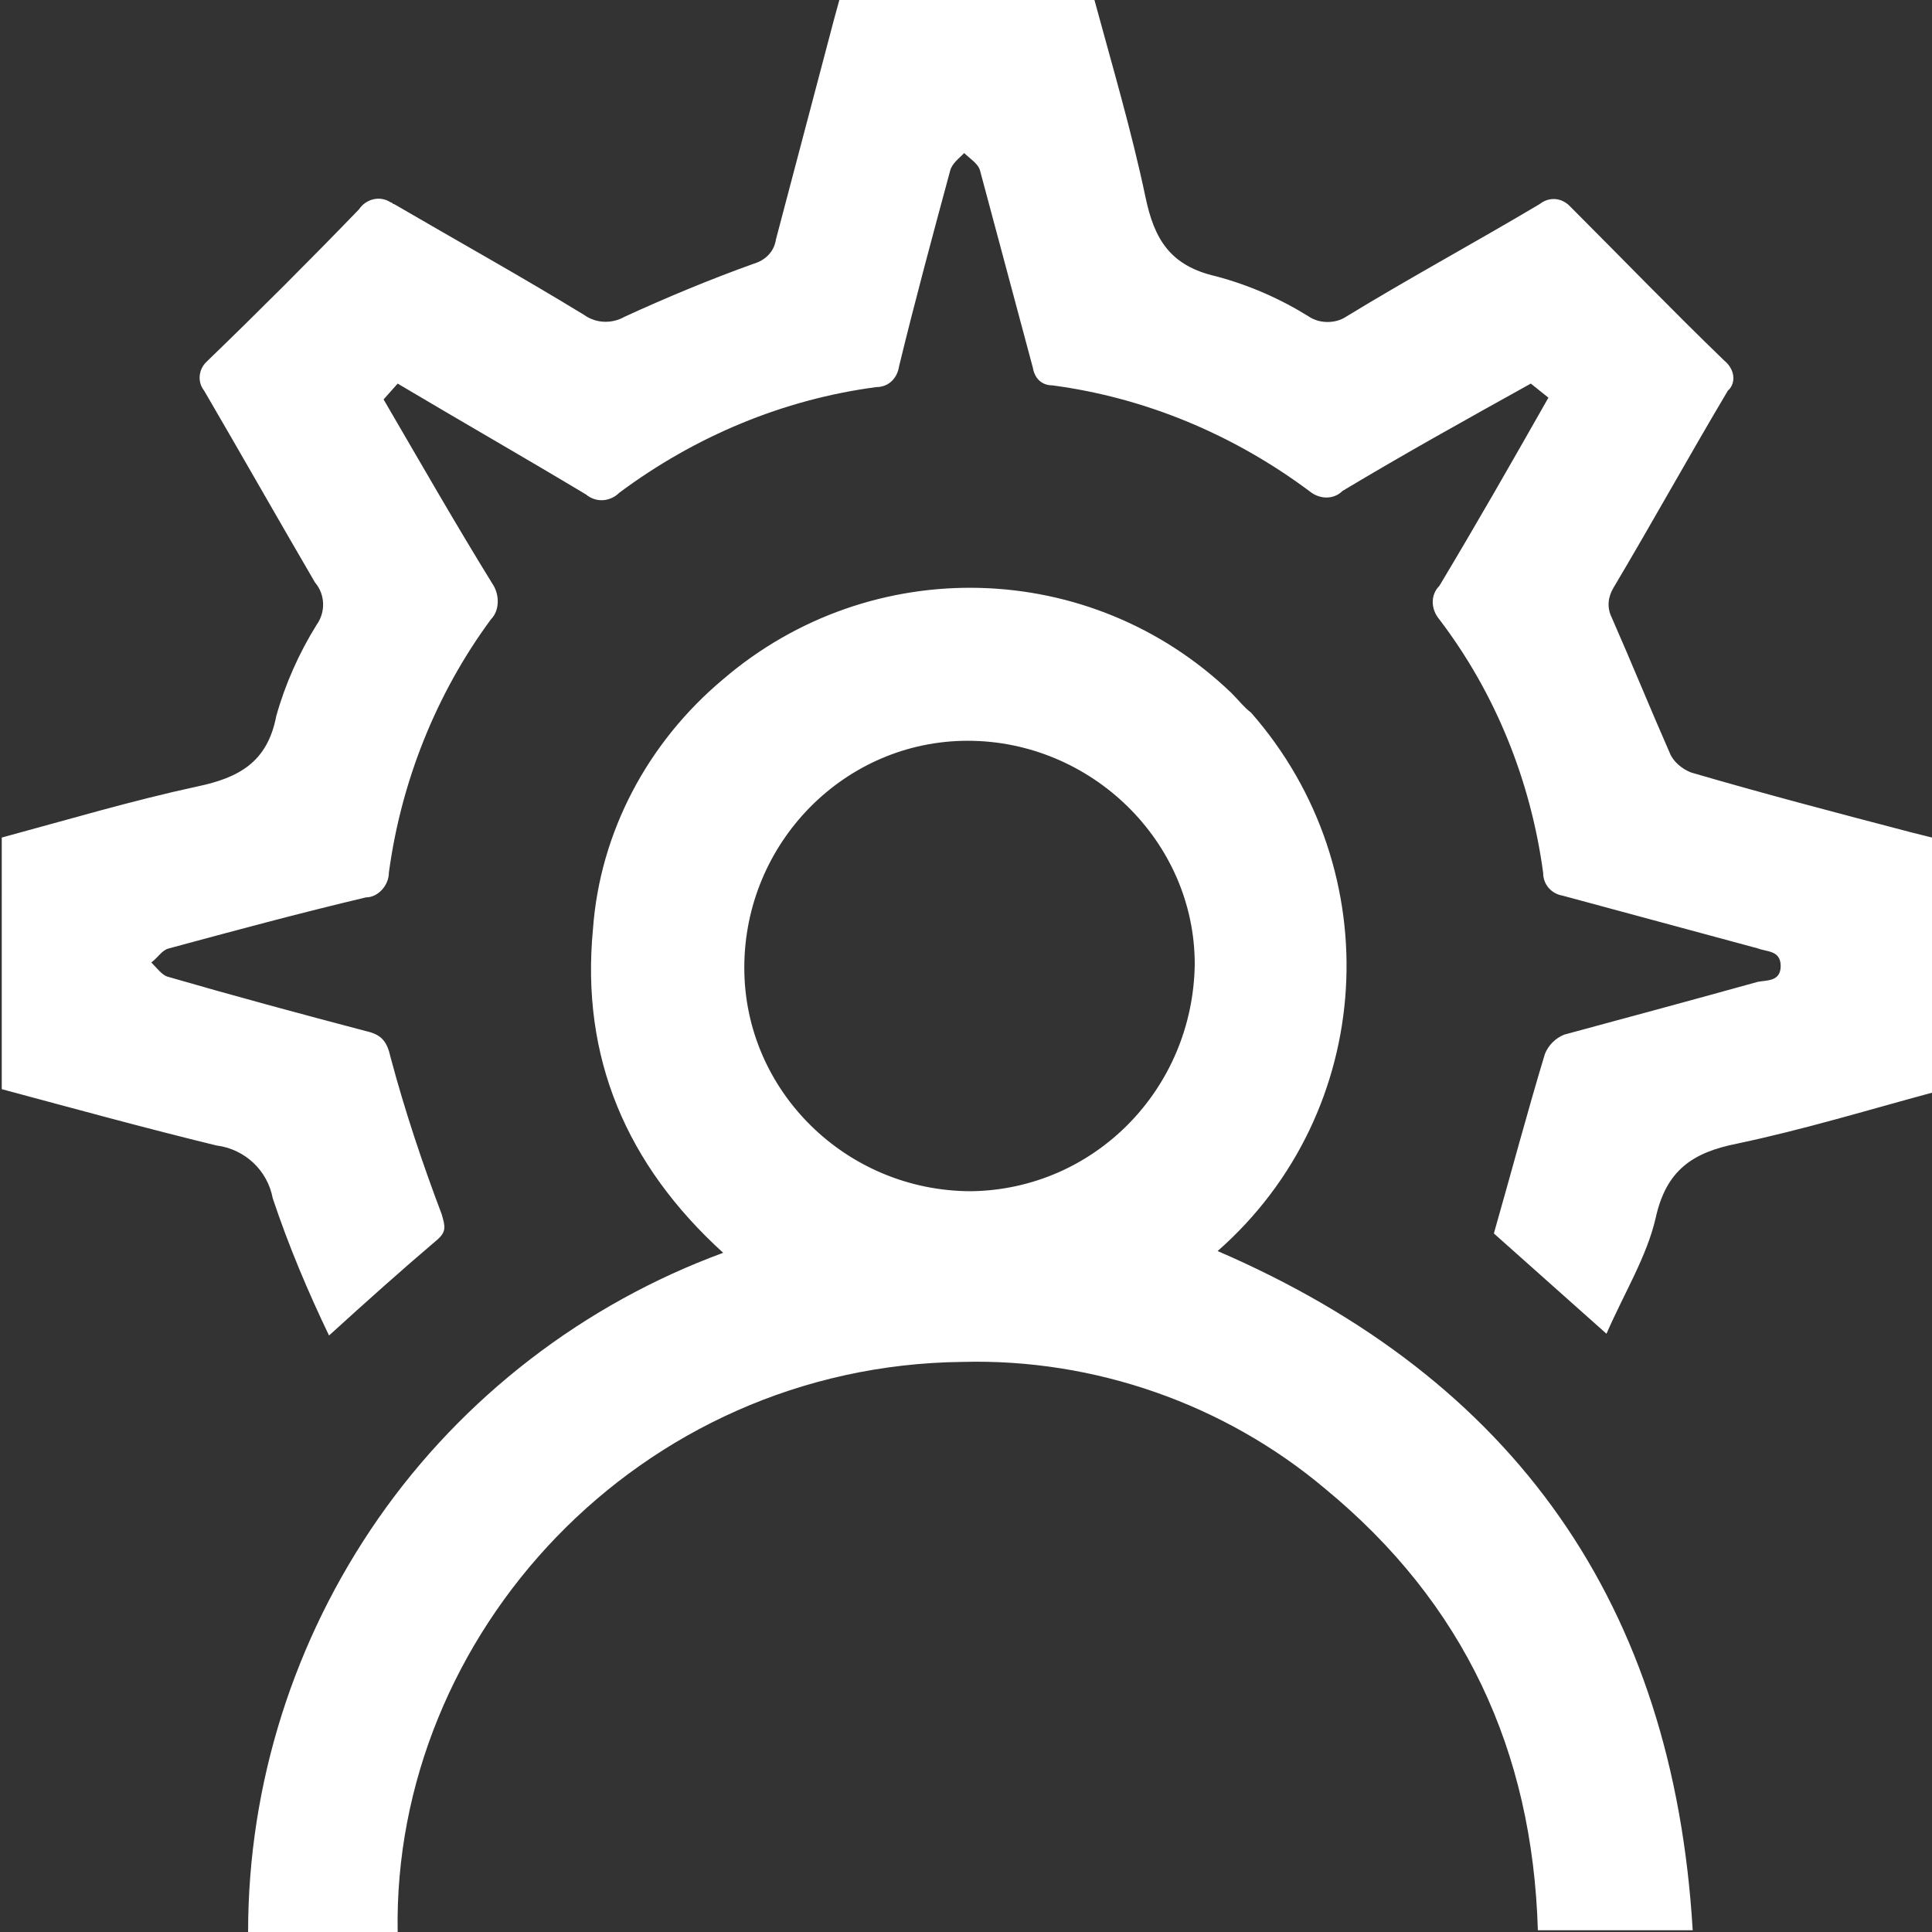 <svg xmlns="http://www.w3.org/2000/svg" xmlns:xlink="http://www.w3.org/1999/xlink" id="&#x56FE;&#x5C42;_1" x="0px" y="0px" viewBox="0 0 109.8 109.8" style="enable-background:new 0 0 109.8 109.8;" xml:space="preserve"><rect x="0" y="0" width="109.8" height="109.8" fill="#333333" stroke="none"/><style type="text/css">	.st0{fill:#FFFFFF;}</style><title>集团愿景</title><path class="st0" d="M109.8,47.6v14.5c-3.7,1-7.3,2.1-11.1,2.9c-2.5,0.5-4,1.5-4.6,4.2c-0.5,2.2-1.8,4.3-2.8,6.6l-6.4-5.7 c1-3.5,1.9-6.9,2.9-10.2c0.2-0.5,0.6-0.9,1.1-1.1c3.7-1,7.4-2,11-3c0.5-0.1,1.3,0,1.3-0.9s-0.8-0.8-1.3-1c-3.7-1-7.4-2-11.1-3 c-0.6-0.1-1.1-0.6-1.1-1.3c-0.7-5.2-2.7-10.2-5.9-14.4c-0.5-0.6-0.5-1.4,0-1.9c2.1-3.5,4.1-7,6.2-10.7l-1-0.8c-3.6,2-7.2,4-10.7,6.1 c-0.5,0.5-1.3,0.5-1.9,0c-4.3-3.2-9.3-5.3-14.6-6c-0.6,0-1-0.4-1.1-1c-1-3.7-2-7.5-3-11.2c-0.1-0.4-0.6-0.7-0.9-1 c-0.3,0.3-0.7,0.6-0.8,1c-1,3.7-2,7.4-2.9,11.1c-0.1,0.7-0.6,1.2-1.3,1.2c-5.3,0.7-10.3,2.8-14.6,6c-0.5,0.5-1.3,0.6-1.9,0.1 c-3.5-2.1-7-4.1-10.7-6.3l-0.8,0.9c2.1,3.6,4.1,7.1,6.2,10.5c0.4,0.6,0.4,1.5-0.1,2c-3.1,4.2-5.1,9.2-5.8,14.4 c0,0.7-0.6,1.4-1.3,1.4c-3.8,0.9-7.5,1.9-11.2,2.9c-0.4,0.1-0.6,0.5-1,0.8c0.3,0.3,0.6,0.7,0.9,0.8c3.8,1.1,7.5,2.1,11.3,3.1 c0.9,0.2,1.2,0.6,1.4,1.5c0.8,3,1.8,6,2.9,8.9c0.2,0.7,0.3,1-0.3,1.5c-2,1.7-3.9,3.4-6.1,5.4c-1.2-2.5-2.3-5.1-3.2-7.8 c-0.3-1.6-1.6-2.8-3.2-3c-4.1-1-8.1-2.1-12.2-3.2V47.6c3.7-1,7.4-2.1,11.1-2.9c2.4-0.5,4-1.4,4.5-4c0.5-1.8,1.3-3.6,2.3-5.2 c0.5-0.7,0.5-1.7-0.1-2.4c-2.1-3.6-4.2-7.3-6.3-10.9c-0.4-0.5-0.3-1.2,0.1-1.6c0,0,0.1-0.1,0.1-0.1c2.9-2.8,5.8-5.7,8.6-8.6 c0.4-0.6,1.2-0.8,1.8-0.4c0.1,0,0.1,0.1,0.2,0.1c3.6,2.1,7.2,4.1,10.8,6.3c0.7,0.5,1.6,0.5,2.3,0.1c2.4-1.1,4.8-2.1,7.3-3 c0.7-0.2,1.2-0.7,1.3-1.4c1.1-4.2,2.2-8.3,3.3-12.5c0.1-0.4,0.2-0.7,0.3-1.1h14.5c1,3.7,2.1,7.4,2.9,11.2c0.5,2.4,1.4,3.9,4,4.5 c1.9,0.5,3.7,1.3,5.3,2.3c0.6,0.4,1.5,0.4,2.1,0c3.6-2.2,7.3-4.2,11-6.4c0.5-0.4,1.2-0.4,1.7,0.1c0,0,0.1,0.1,0.1,0.1 c2.9,2.9,5.8,5.9,8.7,8.7c0.5,0.4,0.7,1.1,0.3,1.6c0,0-0.1,0.1-0.1,0.1c-2.2,3.7-4.3,7.5-6.5,11.2c-0.3,0.5-0.4,1.1-0.1,1.7 c1.1,2.5,2.2,5.2,3.3,7.7c0.2,0.5,0.7,0.9,1.2,1.1c4.1,1.2,8.3,2.3,12.5,3.4L109.8,47.6z M70,39.4c-8-7.7-20.5-8-28.9-0.8 c-4.3,3.6-7,8.7-7.4,14.2c-0.7,7.3,1.9,13.4,7.4,18.4c-7.9,2.9-14.8,8.2-19.6,15.1c-4.8,6.9-7.4,15.1-7.4,23.5h8.5 c-0.3-16.9,13.7-32.2,32.1-32.4c7.5-0.2,14.9,2.4,20.6,7.2c7.9,6.5,11.8,14.9,12.1,25.1h8.8c-1.1-18.5-10.1-31.3-27-38.6 c9-7.9,9.8-21.6,1.9-30.6C70.7,40.2,70.4,39.8,70,39.4L70,39.4z M55.2,67.7c-7.1,0-12.9-5.7-12.9-12.7c0-7.1,5.7-12.9,12.7-12.9 s12.9,5.7,12.9,12.7c0,0,0,0,0,0C67.8,61.9,62.2,67.6,55.2,67.7z"></path></svg>